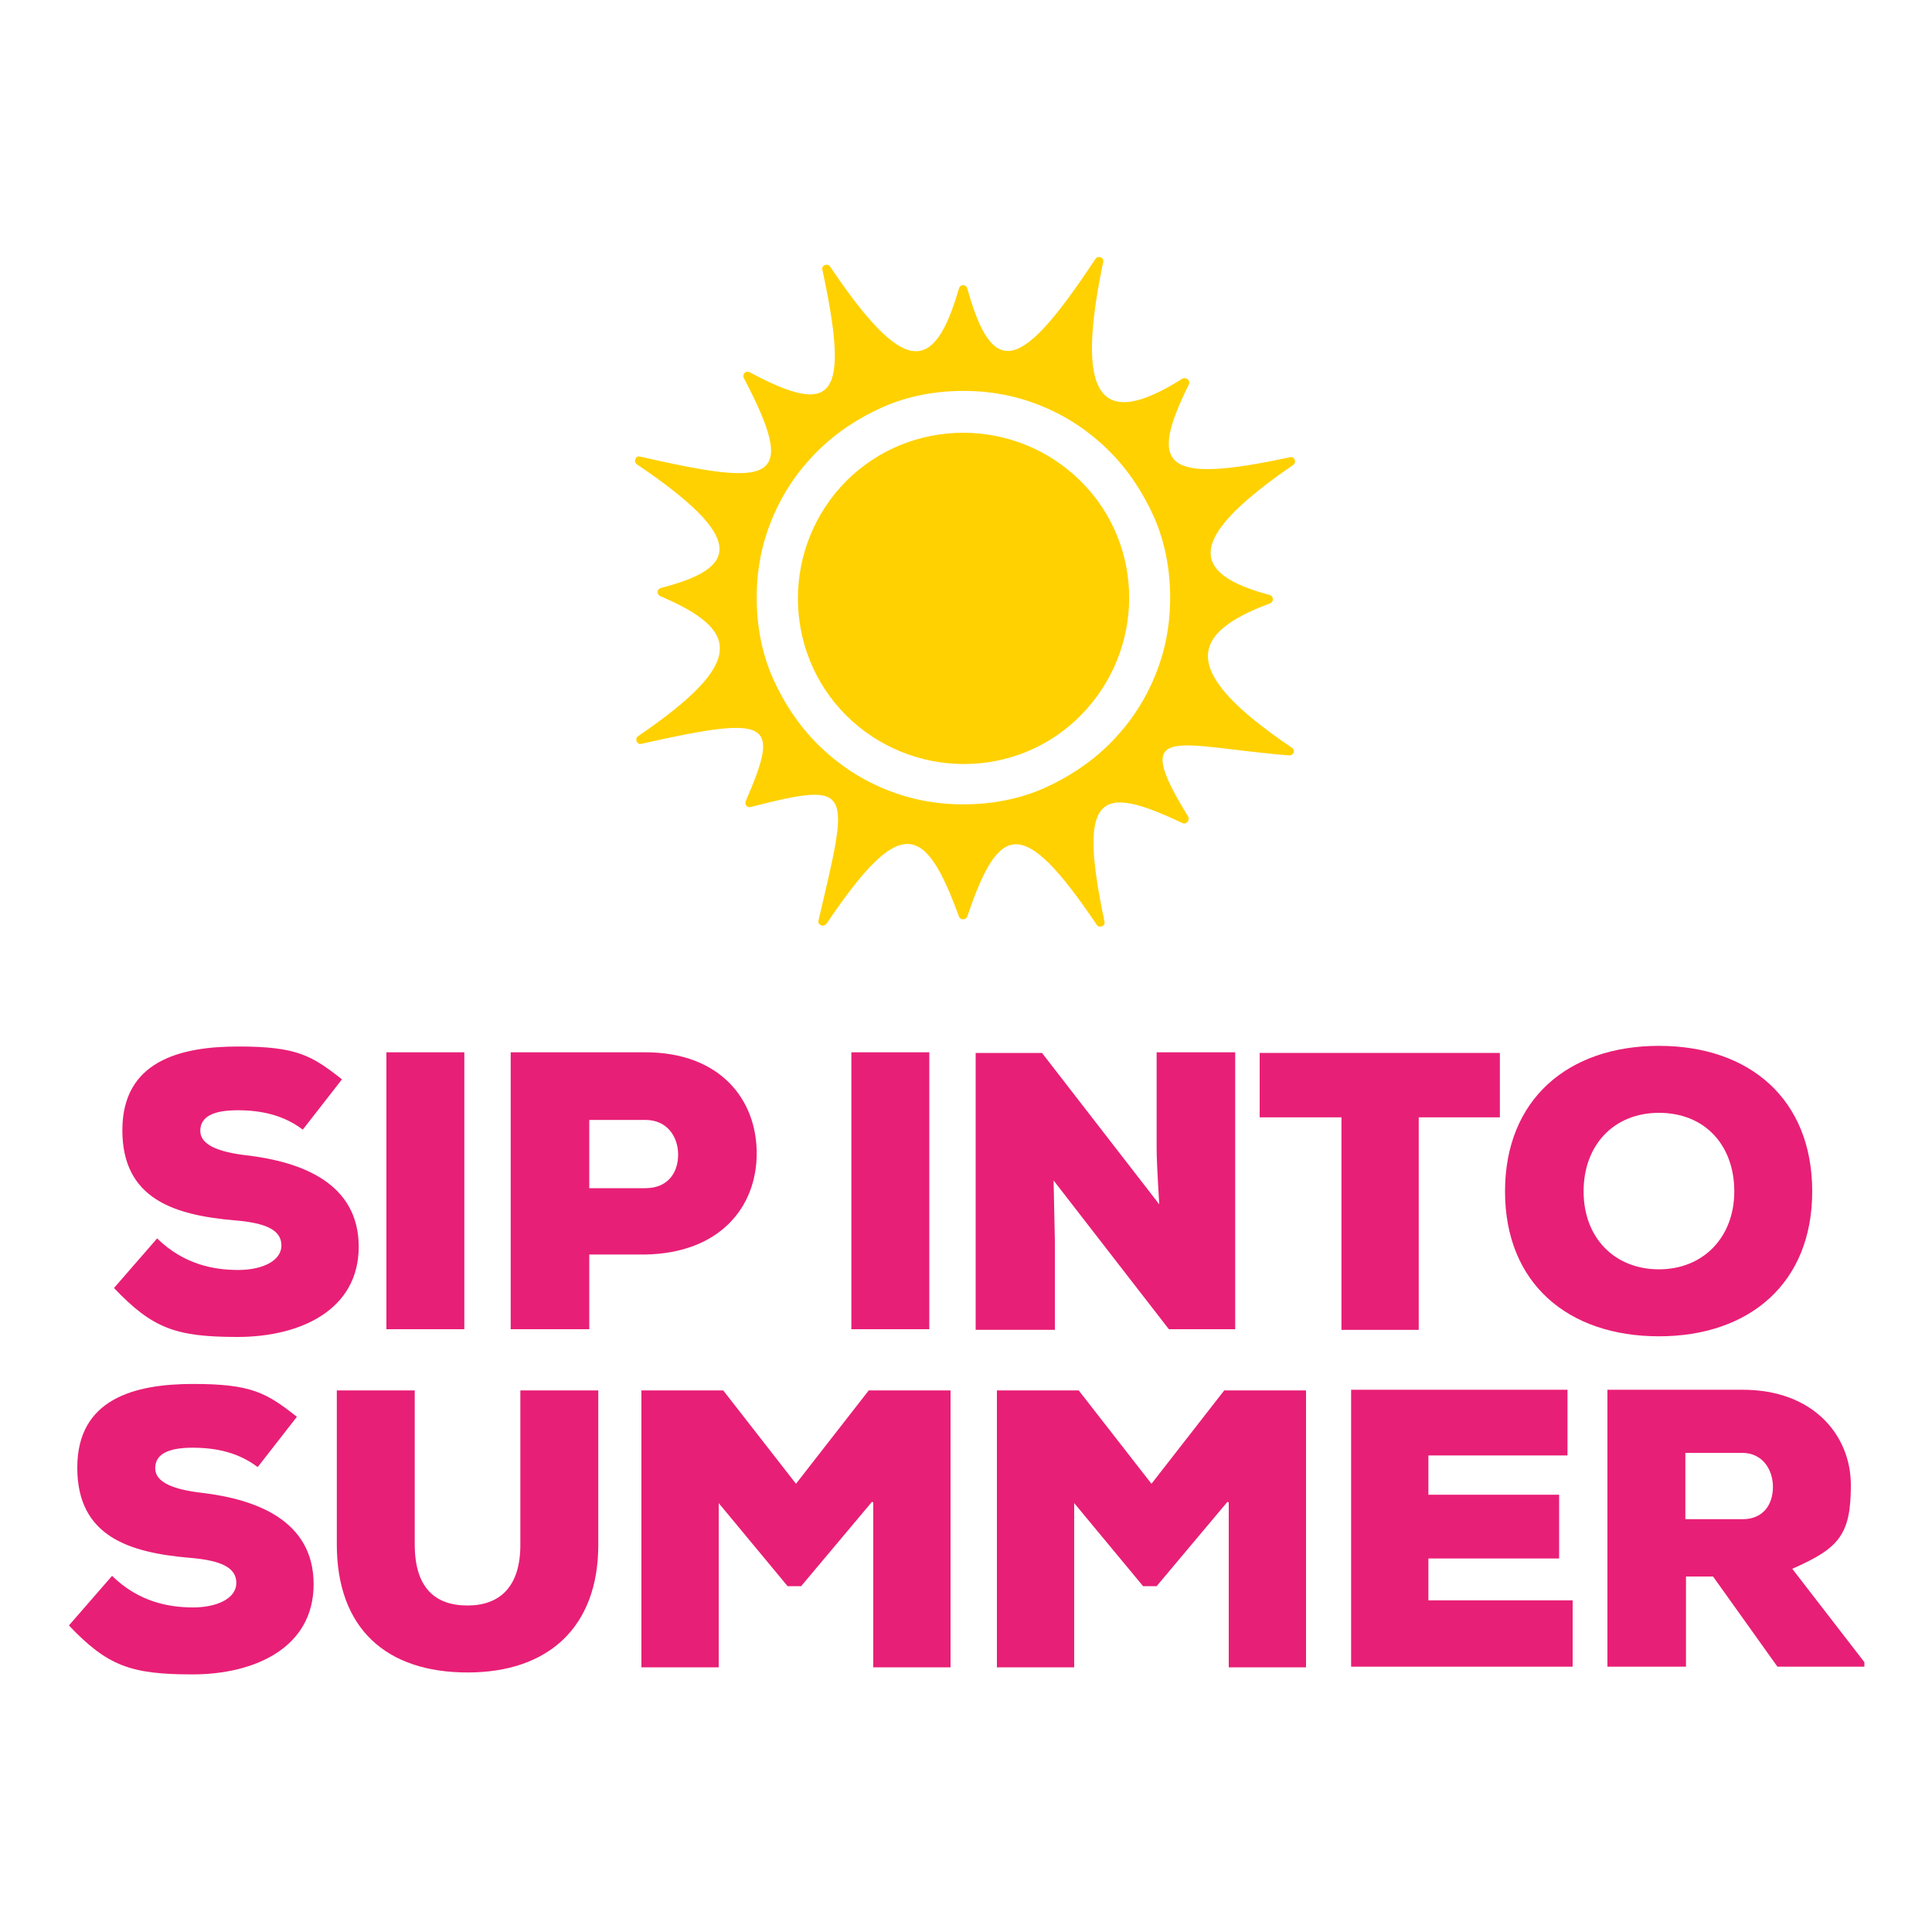 <?xml version="1.0" encoding="UTF-8"?>
<svg id="Layer_1" xmlns="http://www.w3.org/2000/svg" version="1.1" viewBox="0 0 300 300">
  <!-- Generator: Adobe Illustrator 29.0.1, SVG Export Plug-In . SVG Version: 2.1.0 Build 192)  -->
  <defs>
    <style>
      .st0 {
        fill: #ffd100;
      }

      .st1 {
        fill: #e81f76;
      }
    </style>
  </defs>
  <g>
    <path class="st1" d="M47,175.4c-2.9-2.2-6.3-3-10.1-3s-5.8,1-5.8,3.2,2.9,3.3,7.2,3.8c8.5,1,17.4,4.3,17.4,14.2s-9.2,14-18.8,14-13.2-1.3-19.2-7.6l6.7-7.7c4.2,4.1,8.9,4.9,12.6,4.9s6.7-1.4,6.7-3.8-2.4-3.5-7.2-3.9c-9.4-.8-17.5-3.3-17.5-14s8.9-13,18-13,11.4,1.4,16.1,5.1l-6,7.7Z"/>
    <path class="st1" d="M60,206.4v-43h12.1v43h-12.1Z"/>
    <path class="st1" d="M91.5,194.8v11.6h-12.2v-43h20.9c11.6,0,17.3,7.3,17.3,15.7s-5.8,15.5-17.3,15.7h-8.7ZM91.5,184.5h8.7c3.5,0,5.1-2.4,5.1-5.2s-1.7-5.4-5.1-5.4h-8.7v10.7Z"/>
    <path class="st1" d="M132.2,206.4v-43h12.1v43h-12.1Z"/>
    <path class="st1" d="M180,186.9c-.3-5.1-.4-7.1-.4-8.8v-14.7h12.2v43h-10.3l-17.9-23.1.2,9.4v13.8h-12.3v-43h10.3l18.2,23.5Z"/>
    <path class="st1" d="M208.2,173.5h-12.6v-10h37.3v10h-12.6v33h-12v-33Z"/>
    <path class="st1" d="M257.6,207.5c-14.1,0-23.9-8.2-23.9-22.5s9.8-22.6,23.9-22.6,23.8,8.3,23.8,22.6-9.8,22.5-23.8,22.5ZM257.6,172.8c-7,0-11.7,5-11.7,12.2s4.8,12.1,11.7,12.1,11.7-5,11.7-12.1-4.5-12.2-11.7-12.2Z"/>
    <path class="st1" d="M40,227.8c-2.9-2.2-6.3-3-10.1-3s-5.8,1-5.8,3.2,2.9,3.3,7.2,3.8c8.5,1,17.4,4.3,17.4,14.2s-9.2,14-18.8,14-13.2-1.3-19.2-7.6l6.7-7.7c4.2,4.1,8.9,4.9,12.6,4.9s6.7-1.4,6.7-3.8-2.4-3.5-7.2-3.9c-9.4-.8-17.5-3.3-17.5-14s8.9-13,18-13,11.4,1.4,16.1,5.1l-6,7.7Z"/>
    <path class="st1" d="M92.9,215.9v24c0,12.7-7.7,19.8-20.3,19.8s-20.3-6.8-20.3-19.9v-23.9h12.1v23.9c0,6.8,3.2,9.5,8.2,9.5s8.2-2.9,8.2-9.4v-24h12.1Z"/>
    <path class="st1" d="M135.4,233.2l-11,13.1h-2.1l-10.7-12.9v25.5h-12v-43h12.7l11.3,14.5,11.3-14.5h12.7v43h-12v-25.6Z"/>
    <path class="st1" d="M190.6,233.2l-11,13.1h-2.1l-10.7-12.9v25.5h-12v-43h12.7l11.3,14.5,11.3-14.5h12.7v43h-12v-25.6Z"/>
    <path class="st1" d="M244.2,258.8h-34.4v-43h33.6v10.2h-21.6v6.1h20.3v9.9h-20.3v6.5h22.4v10.3Z"/>
    <path class="st1" d="M289.4,258.8h-13.4l-10-14h-4.2v14h-12.2v-43h21c11,0,16.8,7.1,16.8,14.8s-1.8,9.8-9.1,13l11.2,14.5v.7ZM261.7,225.6v10.3h8.9c3.2,0,4.7-2.3,4.7-5s-1.6-5.3-4.8-5.3h-8.8Z"/>
  </g>
  <g>
    <path class="st0" d="M131.4,74.7c10-10,26.3-10,36.4,0s10,26.3,0,36.4-26.3,10-36.4,0c-10-10-10-26.3,0-36.4"/>
    <path class="st0" d="M128.3,143.5c11.5-17.1,15.3-15.7,20.6-1.2.2.6,1.1.6,1.3,0,4.9-14.4,8.5-15.9,20.1,1.3.4.6,1.4.2,1.2-.5-4.2-20-.8-21.4,12.1-15.3.6.3,1.2-.4.9-1-9.2-14.9-1.8-10.9,15.7-9.5.7,0,1-.8.4-1.2-17.8-12-15.8-17.8-3.4-22.4.6-.2.6-1.1,0-1.3-12.4-3.3-13.3-8.6,3.6-20.2.6-.4.2-1.4-.5-1.2-19.9,4.3-21.9,1.3-15.7-11.3.3-.6-.4-1.2-1-.9-13.1,8.3-16.6,2.5-12.3-18.1.2-.7-.8-1.1-1.2-.5-11.5,17.4-15.9,18.9-19.9,4.6-.2-.7-1.1-.7-1.3,0-3.9,13.5-8.6,13.5-20-3.4-.4-.6-1.4-.2-1.2.5,4.3,20,1.8,22.9-11.3,15.9-.6-.3-1.2.3-.9.9,8.6,16.4,4.5,16.9-16.1,12.2-.7-.2-1.1.8-.5,1.2,17,11.5,15.9,16.1,3.7,19.2-.6.2-.7,1,0,1.3,12.1,5.2,13.5,10.1-3.5,21.7-.6.4-.2,1.4.5,1.2,20.4-4.6,21.5-3.4,16.2,8.9-.2.5.2,1.1.8.9,16.1-4.1,15.3-2.9,10.5,17.6-.2.7.8,1.2,1.2.5M137.1,122.4c-3.8-1.6-7.2-3.9-10.2-6.9-2.9-2.9-5.2-6.4-6.9-10.2-1.7-3.9-2.5-8.1-2.5-12.5s.8-8.5,2.5-12.5c1.6-3.8,3.9-7.2,6.9-10.2,2.9-2.9,6.4-5.2,10.2-6.9,3.9-1.7,8.1-2.5,12.5-2.5s8.5.8,12.5,2.5c3.8,1.6,7.2,3.9,10.2,6.9,2.9,2.9,5.2,6.4,6.9,10.2,1.7,3.9,2.5,8.1,2.5,12.5s-.8,8.5-2.5,12.5c-1.6,3.8-3.9,7.2-6.9,10.2-2.9,2.9-6.4,5.2-10.2,6.9-3.9,1.7-8.1,2.5-12.5,2.5s-8.5-.8-12.5-2.5"/>
  </g>
</svg>